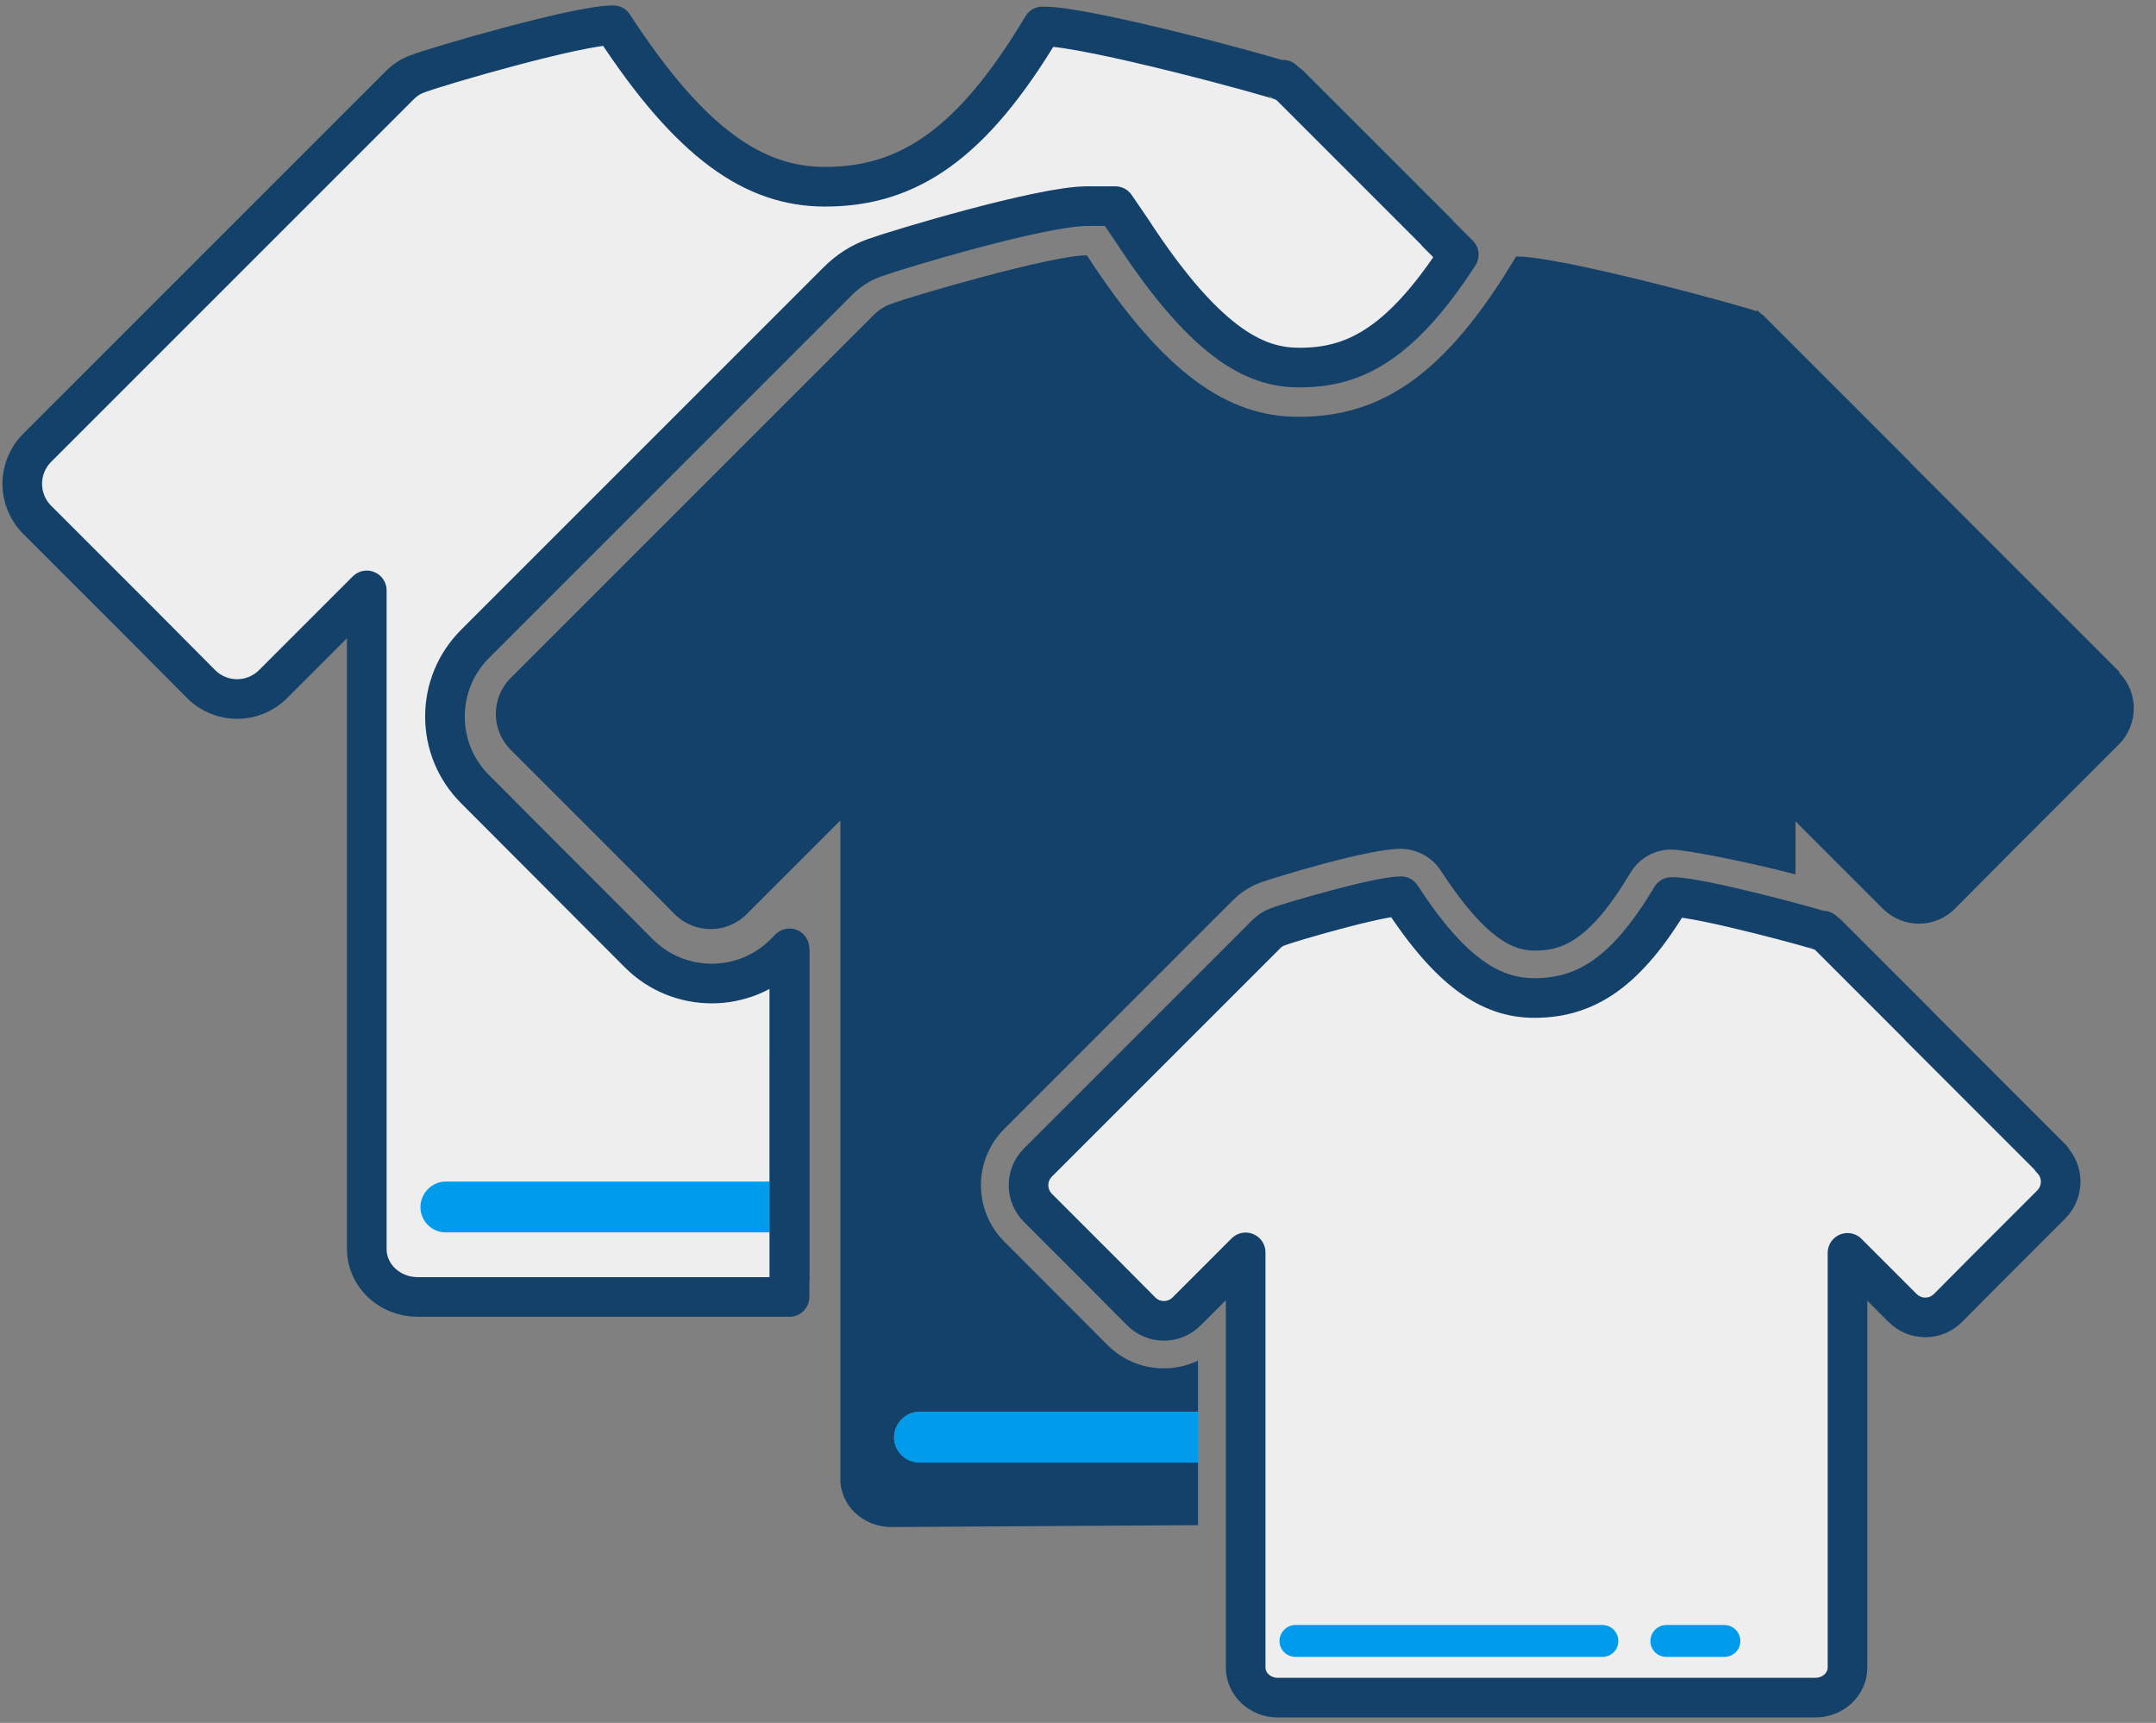 <?xml version="1.0" encoding="UTF-8"?>
<svg id="Layer_1" xmlns="http://www.w3.org/2000/svg" version="1.1" viewBox="0 0 217.554 173.86">
  <rect x="0" y="0" width="217.554" height="173.86" fill="#808080" stroke="none"/>
  <!-- Generator: Adobe Illustrator 29.2.1, SVG Export Plug-In . SVG Version: 2.1.0 Build 116)  -->
  <defs>
    <style>
      .st0 {
        fill: #009ceb;
      }

      .st1 {
        fill: #eee;
      }

      .st1, .st2 {
        stroke: #134169;
        stroke-linejoin: round;
        stroke-width: 4px;
      }

      .st3 {
        fill: #fff;
      }

      .st2, .st4 {
        fill: none;
      }

      .st5 {
        fill: #134169;
      }
    </style>
  </defs>
  <g>
    <g>
      <g>
        <path class="st4" d="M42.424,121.817c0,1.385,1.147,2.532,2.532,2.532h34.71v-5.104h-34.71c-1.385,0-2.532,1.185-2.532,2.571h0Z"/>
        <path class="st1" d="M79.667,119.247v-23.547l-.513.514c-4.047,4.046-10.63,4.046-14.678,0l-16.531-16.57c-1.965-1.965-3.045-4.57-3.045-7.339s1.082-5.375,3.045-7.339l36.581-36.581c1.066-1.072,2.314-1.872,3.7-2.368,2.131-.778,16.822-5.216,21.473-5.216h2.841l1.628,2.381c7.97,12.259,13.05,13.911,16.966,13.911,5.206,0,9.993-2.015,16.065-11.393l-2.191-2.191v-.038l-14.908-14.908s-.119-.081-.197-.119l-.434-.396v.158c-.355-.277-19.734-5.577-24.16-5.535h-.119c-7.078,11.862-13.526,16.174-21.948,16.174-7.117,0-13.564-4.311-21.354-16.293h-.081c-3.48,0-17.636,4.111-19.692,4.904-.673.239-1.266.631-1.778,1.147l-26.1,26.1-10.48,10.48c-2.017,2.017-2.017,5.258,0,7.275l10.48,10.48,6.05,6.089c2.017,2.017,5.258,2.017,7.275,0l9.449-9.449v66.476c0,2.648,2.294,4.823,5.142,4.823h37.516v-11.629Z"/>
      </g>
      <path class="st4" d="M120.885,142.463h0l-28.138-.002c-1.385,0-2.532,1.185-2.532,2.571s1.147,2.532,2.532,2.532"/>
      <g>
        <path class="st3" d="M174.014,163.98h-5.882c-.873,0-1.596.747-1.596,1.62s.699,1.596,1.596,1.596h5.882c.873,0,1.596-.699,1.596-1.596s-.723-1.62-1.596-1.62Z"/>
        <g>
          <path class="st4" d="M92.747,142.463c-1.385,0-2.532,1.185-2.532,2.571s1.147,2.532,2.532,2.532l28.138.023v-5.126h-28.138Z"/>
          <path class="st5" d="M189.994,91.695c2.017,2.017,5.258,2.017,7.275,0l6.05-6.089,10.48-10.48c2.017-2.017,2.017-5.3,0-7.275v-.004s.08-.038.08-.038l-.006-.006-10.48-10.48-10.596-10.596v-.038l-14.908-14.908s-.119-.081-.197-.119l-.434-.396v.158c-.355-.277-19.734-5.577-24.16-5.535h-.119c-7.078,11.862-13.526,16.174-21.948,16.174-7.117,0-13.564-4.311-21.354-16.293h-.081c-3.48,0-17.636,4.111-19.692,4.904-.673.239-1.266.631-1.778,1.147l-26.101,26.1-10.48,10.48c-2.017,2.017-2.017,5.258,0,7.275l10.48,10.48,6.05,6.089c2.017,2.017,5.258,2.017,7.275,0l9.449-9.449v66.476c0,2.648,2.294,4.823,5.142,4.823l30.945-.192v-6.31l-28.138-.023c-1.385,0-2.532-1.147-2.532-2.532s1.147-2.571,2.532-2.571h28.138v-5.164c-1.066.51-2.24.779-3.456.779-2.143,0-4.161-.837-5.68-2.357l-10.417-10.442c-3.131-3.131-3.132-8.227-.002-11.36l23.053-23.052c.833-.839,1.818-1.466,2.914-1.853h.001c1.428-.499,10.73-3.364,14.003-3.364,1.622,0,3.184.82,4.068,2.18,4.661,7.168,7.493,8.088,9.44,8.088,2.545,0,5.39-.606,9.716-7.855.864-1.449,2.427-2.337,4.115-2.337h.021c1.365,0,7.653,1.227,12.514,2.506v-5.355l8.818,8.818Z"/>
        </g>
        <g>
          <path class="st1" d="M206.985,116.961l.051-.024-.004-.004-6.604-6.604-.545-.545-4.75-4.753-1.381-1.381v-.024l-9.394-9.394s-.075-.051-.124-.075l-.274-.25v.099c-.223-.174-12.435-3.514-15.225-3.488h-.075c-4.46,7.475-8.523,10.192-13.831,10.192-4.485,0-8.548-2.716-13.457-10.267h-.051c-2.193,0-11.114,2.591-12.409,3.09-.424.15-.798.398-1.121.723l-16.448,16.448-6.604,6.604c-1.271,1.271-1.271,3.314,0,4.584l6.604,6.604,3.813,3.837c1.271,1.271,3.314,1.271,4.584,0l5.955-5.955v41.891c0,1.669,1.445,3.039,3.24,3.039h23.64s6.598,0,6.598,0h24.013c1.795,0,3.24-1.37,3.24-3.039v-41.84l5.557,5.557c1.271,1.271,3.313,1.271,4.584,0l3.813-3.837,6.604-6.604c1.271-1.271,1.271-3.34,0-4.584Z"/>
          <path class="st0" d="M174.014,163.98h-5.882c-.873,0-1.596.747-1.596,1.62s.699,1.596,1.596,1.596h5.882c.873,0,1.596-.699,1.596-1.596s-.723-1.62-1.596-1.62Z"/>
          <path class="st0" d="M161.704,163.98h-9.127s0,0,0,0h-21.873c-.873,0-1.596.747-1.596,1.62s.723,1.596,1.596,1.596h0s21.873,0,21.873,0h0s6.596,0,6.596,0h2.53c.873,0,1.596-.699,1.596-1.596s-.723-1.62-1.596-1.62Z"/>
        </g>
      </g>
    </g>
    <path class="st0" d="M92.76,142.461c-1.392,0-2.545,1.191-2.545,2.583s1.153,2.545,2.545,2.545h.001s28.124-.001,28.124-.001v-5.127h-28.125Z"/>
    <path class="st0" d="M44.969,119.234c-1.392,0-2.545,1.191-2.545,2.583s1.153,2.545,2.545,2.545h.001s34.696-.002,34.696-.002v-5.127h-34.697Z"/>
  </g>
  <line class="st2" x1="79.667" y1="95.7" x2="79.668" y2="129.172"/>
</svg>